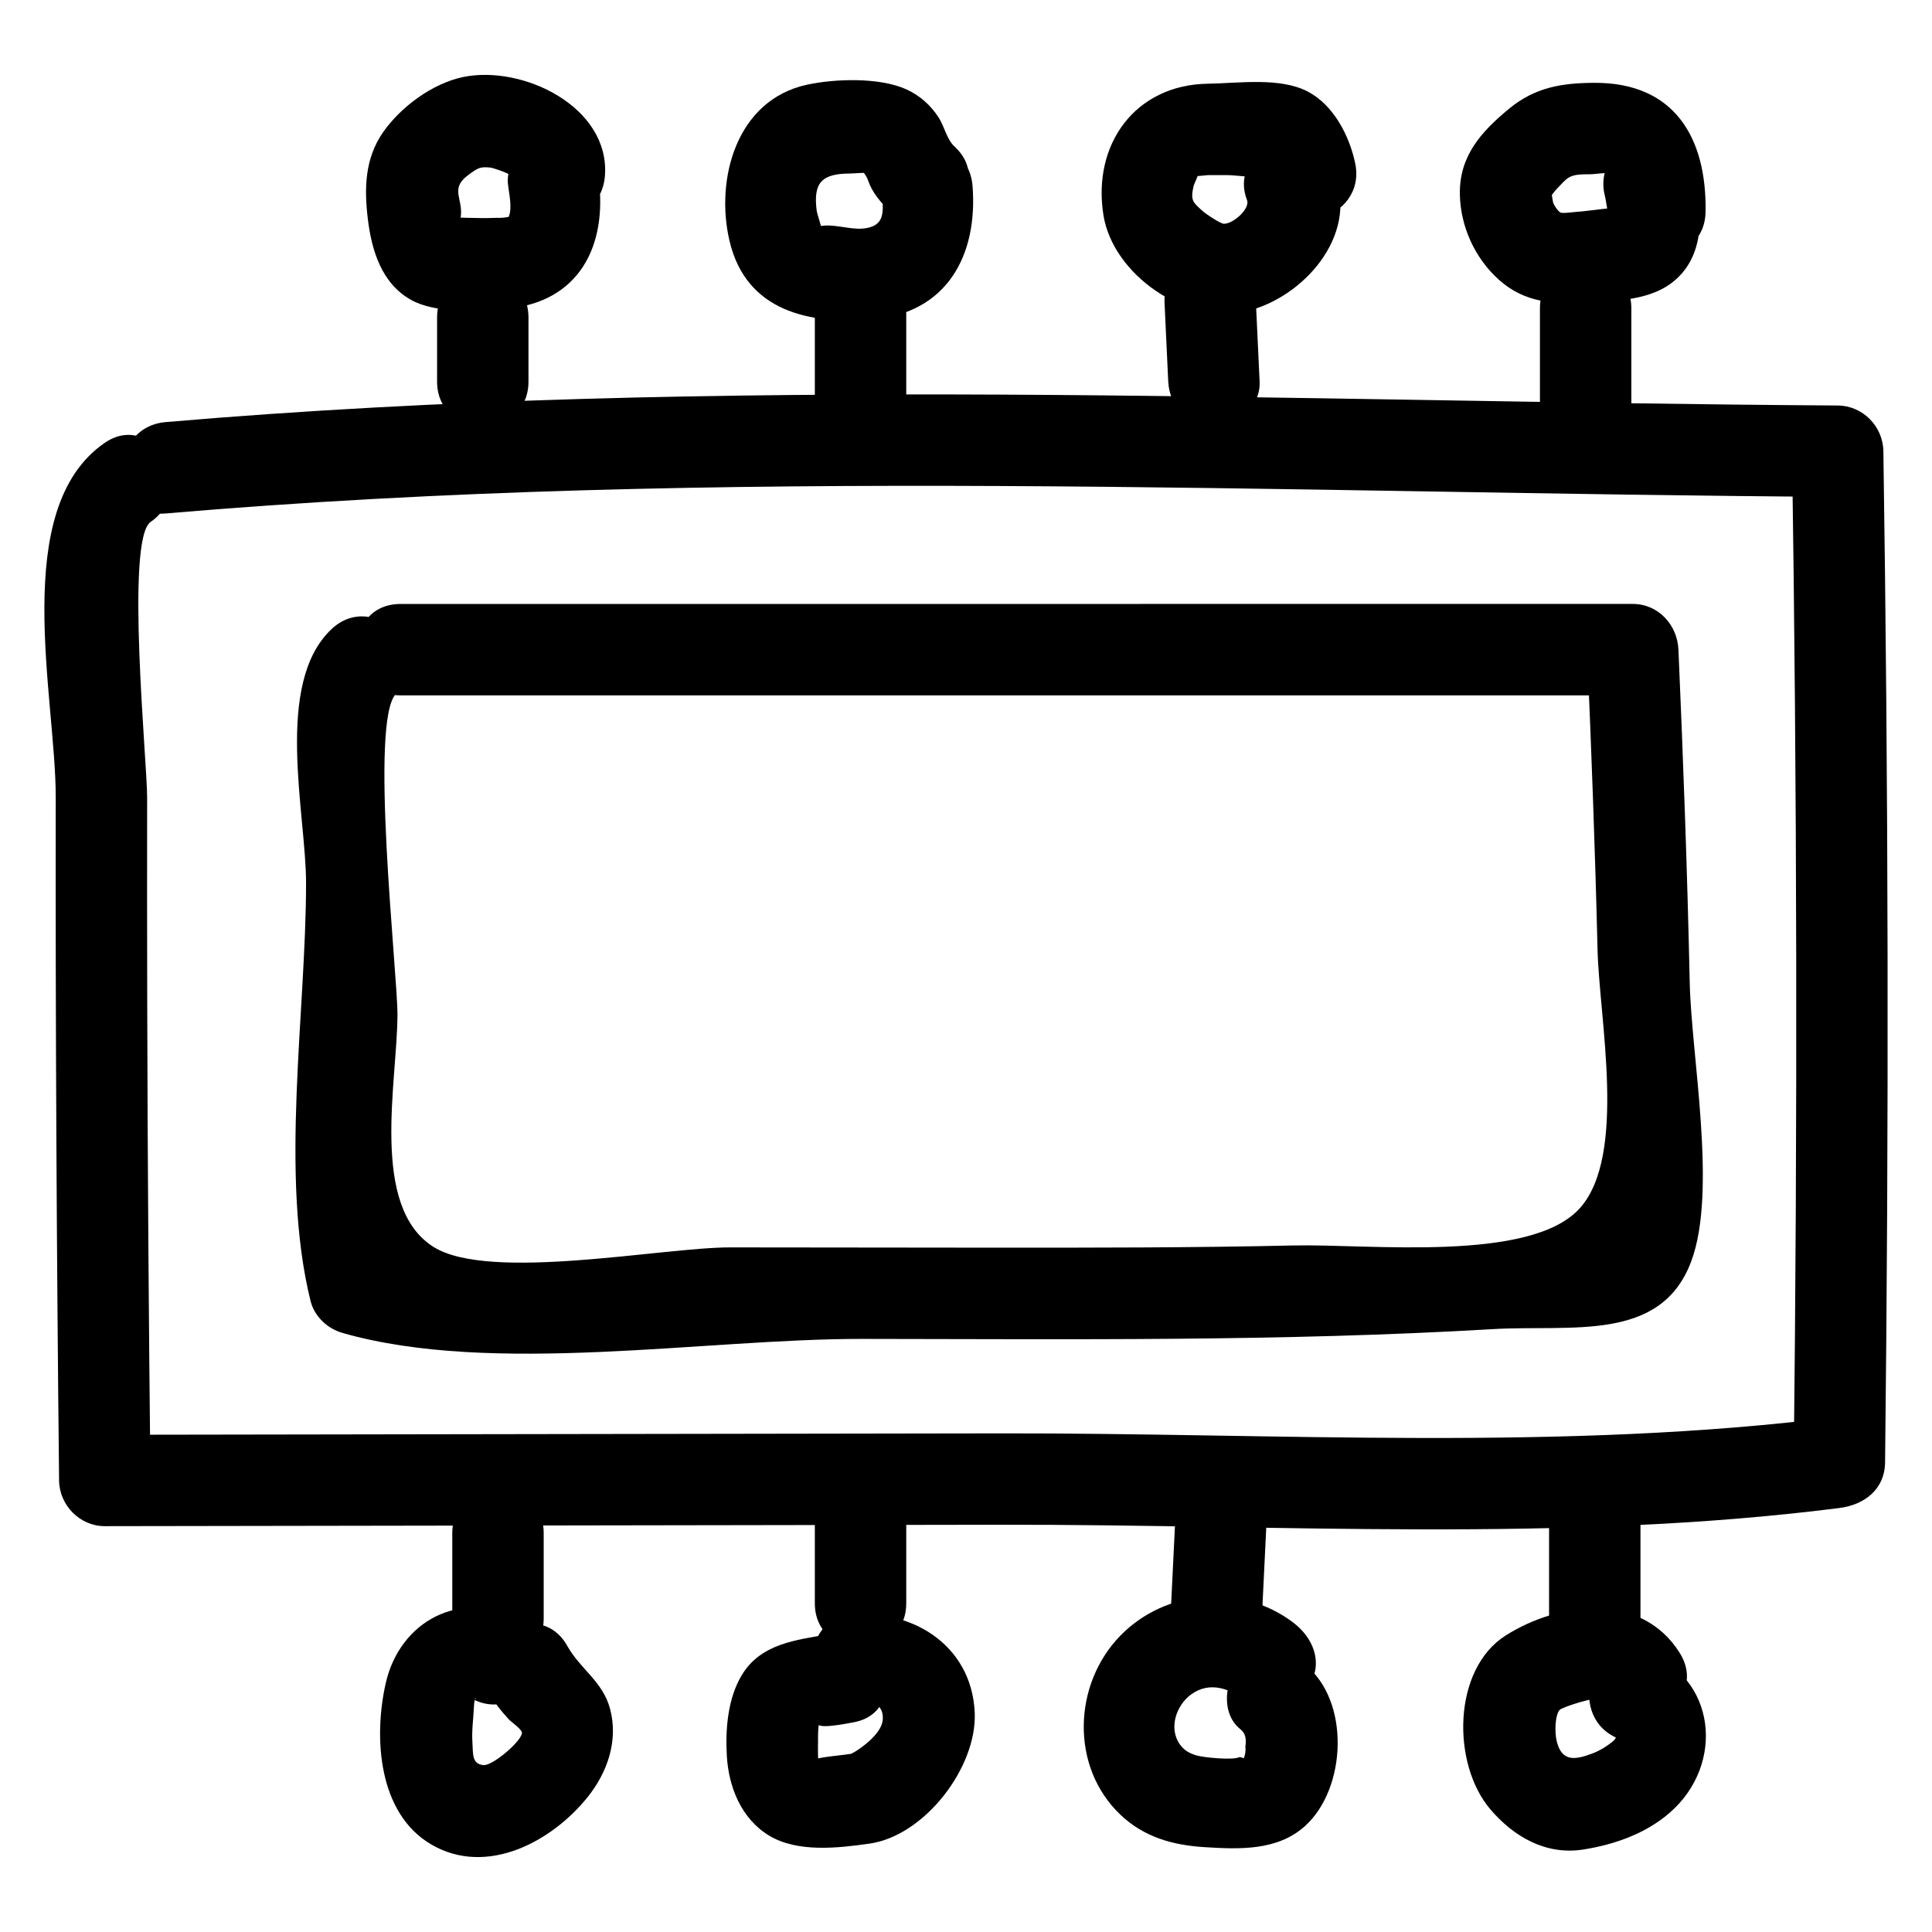<?xml version="1.0" encoding="UTF-8"?>
<!-- Uploaded to: SVG Repo, www.svgrepo.com, Generator: SVG Repo Mixer Tools -->
<svg fill="#000000" width="800px" height="800px" version="1.1" viewBox="144 144 512 512" xmlns="http://www.w3.org/2000/svg">
 <g>
  <path d="m250.14 328.28c108.85-0.004 217.7-0.004 326.55-0.008-4.035-4.035-8.074-8.074-12.109-12.109 1.156 26.461 2.141 52.93 2.781 79.41 0.445 18.52 7.84 54.492-4.625 68.543-12.953 14.602-55.887 9.484-76.016 9.945-26.445 0.605-52.898 0.594-79.348 0.586-23.297-0.008-46.598-0.051-69.895-0.074-17.84-0.02-63.684 9.164-78.531-0.09-17.086-10.645-9.617-43.918-9.617-61.672 0-11.164-7.539-78.172-0.348-84.953 11.367-10.715-5.785-27.82-17.129-17.129-15.34 14.461-6.742 48.891-6.746 67.262-0.004 34.367-7.062 77.469 1.195 110.79 1.016 4.098 4.469 7.316 8.457 8.457 39.844 11.398 96 1.539 137.62 1.586 55.715 0.062 111.53 0.691 167.17-2.59 20.891-1.23 44.594 3.648 52.656-18 6.918-18.566 0.012-54.297-0.41-73.844-0.641-29.426-1.707-58.832-2.992-88.234-0.285-6.539-5.316-12.109-12.109-12.109-108.85 0.004-217.7 0.004-326.55 0.008-15.59 0-15.613 24.223-0.004 24.223z"/>
  <path d="m187.9 280.08c146.71-12.613 295.98-5.332 443.11-4.398-4.035-4.035-8.074-8.074-12.109-12.109 1.336 89.32 1.484 178.64 0.449 267.96l12.109-12.109c-73.051 9.289-148.71 4.316-222.21 4.434-79.16 0.125-158.32 0.25-237.48 0.375l12.109 12.109c-0.449-42.246-0.77-84.492-0.863-126.74-0.043-18.105-0.051-36.211-0.023-54.316 0.012-9.309-5.824-68.301 0.926-72.969 12.734-8.812 0.637-29.816-12.227-20.914-25.293 17.504-12.883 67.465-12.922 93.887-0.09 60.355 0.246 120.71 0.887 181.05 0.07 6.539 5.492 12.121 12.109 12.109 79.16-0.125 158.32-0.25 237.48-0.375 73.512-0.117 149.16 4.856 222.21-4.434 6.562-0.836 12.027-4.875 12.109-12.109 1.035-89.324 0.887-178.64-0.449-267.96-0.098-6.578-5.469-12.07-12.109-12.109-147.12-0.934-296.39-8.219-443.11 4.398-15.41 1.32-15.551 25.555 0.004 24.215z"/>
  <path d="m259.83 228.16v16.957c0 15.586 24.223 15.609 24.223 0v-16.957c-0.004-15.586-24.223-15.613-24.223 0z"/>
  <path d="m359.94 224.93v25.836c0 15.586 24.223 15.609 24.223 0v-25.836c0-15.586-24.223-15.613-24.223 0z"/>
  <path d="m452.61 224.13c0.328 6.996 0.656 13.988 0.984 20.984 0.309 6.535 5.348 12.109 12.109 12.109 6.32 0 12.418-5.547 12.109-12.109-0.328-6.996-0.656-13.988-0.984-20.984-0.309-6.535-5.348-12.109-12.109-12.109-6.32 0-12.418 5.547-12.109 12.109z"/>
  <path d="m552.1 225.74v27.449c0 15.586 24.223 15.609 24.223 0v-27.449c0-15.582-24.223-15.609-24.223 0z"/>
  <path d="m554.52 545.46v27.453c0 15.586 24.223 15.609 24.223 0v-27.453c0-15.586-24.223-15.609-24.223 0z"/>
  <path d="m455.36 548.7c-0.355 7.262-0.707 14.523-1.062 21.785-0.32 6.539 5.793 12.109 12.109 12.109 6.824 0 11.793-5.551 12.109-12.109 0.355-7.262 0.707-14.523 1.062-21.785 0.32-6.539-5.793-12.109-12.109-12.109-6.824-0.004-11.789 5.551-12.109 12.109z"/>
  <path d="m359.94 547.08v21.801c0 15.586 24.223 15.609 24.223 0v-21.801c0-15.586-24.223-15.613-24.223 0z"/>
  <path d="m263.86 550.31v22.605c0 15.586 24.223 15.609 24.223 0v-22.605c0-15.586-24.223-15.609-24.223 0z"/>
  <path d="m273.45 592.45c1.477 2.648 3.363 5 5.418 7.231 0.539 0.586 3.438 2.621 3.453 3.488 0.039 2.191-7.82 8.855-10.211 8.605-3.102-0.324-2.711-2.906-2.918-6.117-0.199-3.117 0.262-6.117 0.398-9.203 0.195-4.43 1.34-1.27-0.602-2.32 13.707 7.43 25.949-13.477 12.227-20.914-15.168-8.219-31.254 0.43-34.98 16.797-3.277 14.383-2.051 34.613 12.137 42.836 14.625 8.473 31.797-0.742 41.312-12.547 5.309-6.586 8.242-15.07 5.981-23.484-1.945-7.234-7.93-10.535-11.301-16.594-7.582-13.625-28.512-1.422-20.914 12.223z"/>
  <path d="m374.32 595.54c3.231-0.477 4.055 2.84 3.457 5.086-1.035 3.894-7.438 7.961-8.328 8.168-0.781 0.18-9.023 0.973-8.574 1.301-0.176-0.129-0.086-4.785-0.086-4.644 0.004-0.547-0.125-4.84 0.652-5.547-3.352 3.039 7.938 0.668 8.617 0.551 15.328-2.66 8.832-26.008-6.438-23.355-8.723 1.516-18.016 2.492-23.027 10.805-3.731 6.188-4.394 14.375-3.973 21.461 0.488 8.238 3.828 16.598 11.164 21.066 7.519 4.578 18.305 3.332 26.641 2.148 14.609-2.074 28.5-20.203 27.887-34.68-0.781-18.426-17.582-28.199-34.422-25.711-6.519 0.965-9.98 9.133-8.457 14.898 1.82 6.949 8.445 9.406 14.887 8.453z"/>
  <path d="m472.67 602.22c1.43 1.137 1.648 2.566 1.375 4.641 0.121 1.117-0.043 2.207-0.488 3.262 0.395-0.062 0.055-0.23-1.023-0.5-1.598 0.941-9.707 0.137-11.555-0.445-1.805-0.566-3.102-1.262-4.246-2.82-3.125-4.258-1.055-10.43 2.941-13.324 5.012-3.629 10.406-1.465 14.801 1.863 5.254 3.977 13.492 0.789 16.57-4.344 3.695-6.168 0.844-12.641-4.344-16.57-13.777-10.43-33.762-8.891-45.816 3.504-12.551 12.906-13.273 34.785 0.047 47.441 6.25 5.941 13.863 8.059 22.258 8.582 9.242 0.578 19.355 1.023 26.688-5.621 10.992-9.965 12.02-33.184-0.078-42.793-5.16-4.098-12.074-4.941-17.129 0-4.269 4.176-5.113 13.066 0 17.125z"/>
  <path d="m573.42 604.94c-2.582-0.918 0.152-1.066-2.438 0.898-1.594 1.211-3.043 2.109-4.934 2.832-4.551 1.734-8.121 2.316-9.484-3.156-0.652-2.617-0.41-7.152 0.781-8.383 0.773-0.801 10.309-3.793 10.902-2.836 8.227 13.199 29.191 1.055 20.914-12.227-10.07-16.152-31.742-13.75-46.109-4.668-14.176 8.961-14.352 34.039-4.113 46.066 6.285 7.383 14.82 12.227 24.656 10.676 8.238-1.301 16.531-4.211 22.898-9.746 14.75-12.824 12.438-36.047-6.641-42.816-14.711-5.219-21.047 18.176-6.434 23.359z"/>
  <path d="m278.61 192.73c0.246 2.461 1.25 6.43 0.176 8.785-0.598 1.082-0.531 1.059 0.203-0.074-1.113 0.242-2.238 0.336-3.379 0.285-2.594 0.129-5.25 0.055-7.844-0.004-1.742-0.039-3.484-0.105-5.227-0.199 3.519 3.352 4.652 3.633 3.406 0.84 1.285-5.598-3.195-8.105 2.312-12.102 2.481-1.801 2.965-2.137 5.848-1.836 1.461 0.391 2.883 0.891 4.266 1.492 2.371 1.363 2.945 1.582 1.719 0.664-1.16 15.551 23.066 15.473 24.223 0 1.359-18.184-21.707-29.453-37.59-26.164-8.098 1.676-16.531 7.91-21.227 14.664-4.832 6.957-5 14.918-4.004 23.051 1.012 8.281 3.664 17.023 11.465 21.352 6.566 3.641 16.516 2.789 23.758 2.426 19.301-0.977 27.941-14.852 26.113-33.176-0.648-6.508-5.102-12.109-12.109-12.109-6.047-0.004-12.766 5.559-12.109 12.105z"/>
  <path d="m377.51 193.27c0.457 5.832 1.891 10.777-5.008 11.312-3.484 0.27-8.086-1.445-11.387-0.582-1.855-0.312-1.949-0.16-0.281 0.457 1.219 0.863 1.496 0.836 0.828-0.074 0.066-0.105-1.156-3.988-1.207-4.371-1.035-7.656 1.336-10 8.812-10.027 1.605-0.004 4-0.402 5.531 0.059-3.371-1.016-1.508-0.5-0.727 1.828 1.027 3.066 3.43 5.957 5.754 8.086 11.469 10.523 28.645-6.562 17.129-17.129-2.047-1.879-2.668-5.289-4.184-7.656-2.098-3.281-5.031-5.879-8.551-7.484-7.07-3.231-18.98-2.863-26.473-1.215-18.617 4.106-24.289 25.066-20.395 41.453 4.402 18.539 21.062 22.145 37.938 20.695 19.691-1.695 27.887-17.008 26.445-35.352-1.219-15.438-25.449-15.566-24.227 0z"/>
  <path d="m474.48 197.06c0.84 2.223-3.621 6.281-6.152 6.242-0.871-0.012-4.867-2.644-5.793-3.516-2.289-2.152-3.082-2.527-2.277-6.281 0.223-1.031 1.809-3.82 1.012-3.301-1.648 0.527-0.707 0.598 2.82 0.207 1.695 0 3.394-0.004 5.09-0.004 2.852 0 7.555 0.996 10.18-0.008 2.644 0.23 2.301-0.18-1.031-1.227 0.84 1.359 1.316 2.84 1.438 4.445 3.258 15.234 26.613 8.789 23.355-6.438-1.543-7.215-5.672-15.277-12.484-18.879-7.41-3.922-18.504-2.223-26.547-2.113-19.219 0.27-30.684 16.016-27.664 34.859 2.523 15.758 21.938 29.227 37.875 25.438 15.039-3.574 29.555-19.898 23.535-35.867-5.445-14.445-28.871-8.184-23.355 6.441z"/>
  <path d="m569.36 196.1c0.336 1.27 0.379 3.031 0.875 4.215 0.004 0.84 0.012 1.68 0.016 2.523 0.977-1.211 1.953-2.422 2.926-3.637-0.301-0.5-8.805 0.762-9.82 0.812-2.184 0.109-5.266 0.672-5.875 0.273-0.73-0.48-1.445-1.609-1.809-2.387-0.375-0.805-0.508-5.348-1.145-2.496-0.547 2.445 1.18-0.551 2.203-1.527 0.934-0.895 1.969-2.262 3.113-2.883 1.555-0.844 3.305-0.793 5.668-0.812 1.586-0.012 4.258-0.703 5.324 0.148 1.809 1.441 0.961 7.938 0.934 9.766-0.25 15.594 23.969 15.598 24.223 0 0.316-19.645-8.305-34.211-29.379-34.145-8.695 0.027-15.812 1.176-22.723 6.883-7.371 6.086-13.176 12.52-13.016 22.617 0.137 8.559 4 17.008 10.363 22.703 6.891 6.164 14.633 6.519 23.48 6.004 8.816-0.516 18.785-0.559 25-7.711 6.32-7.269 5.277-18.125 2.992-26.781-3.969-15.062-27.34-8.676-23.352 6.434z"/>
 </g>
</svg>